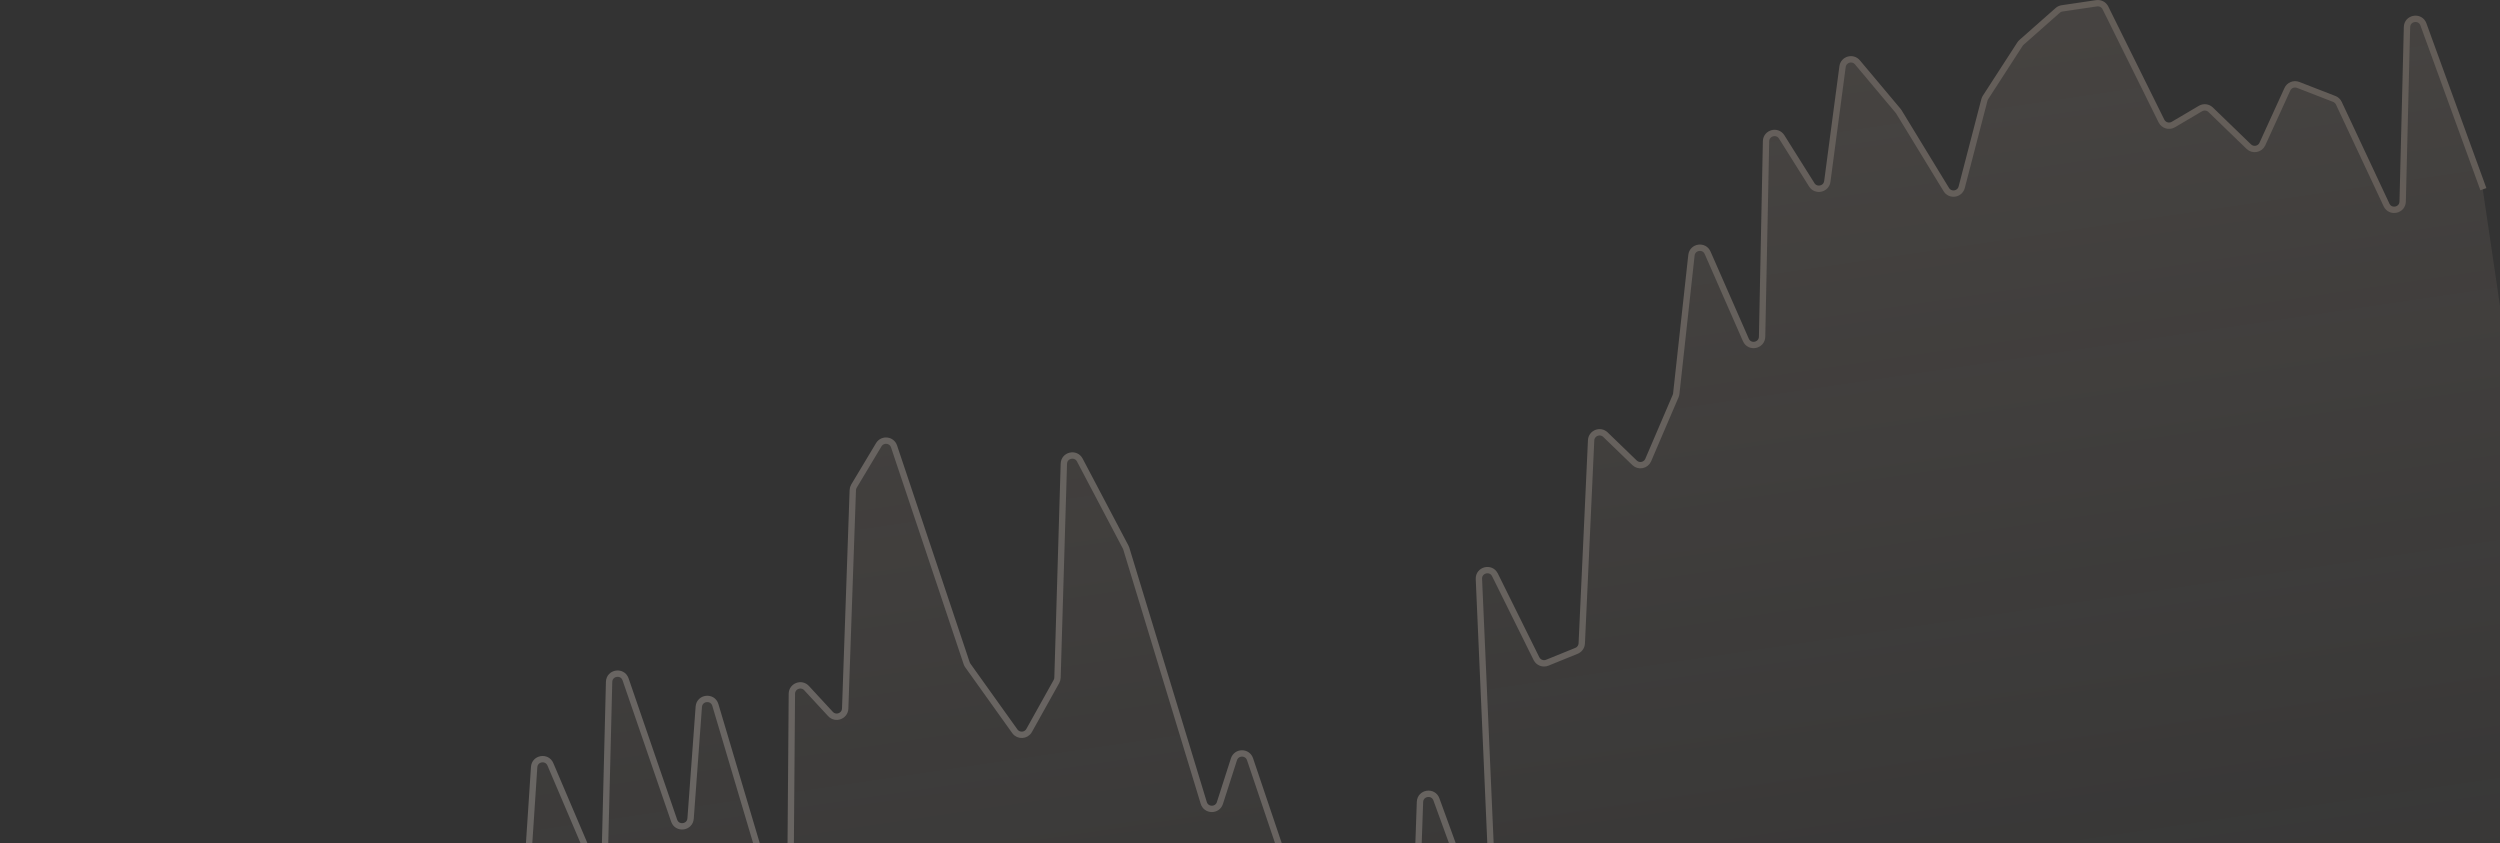 <svg width="590" height="199" viewBox="0 0 590 199" fill="none" xmlns="http://www.w3.org/2000/svg">
<rect x="0" y="0" width="590" height="199" fill="#333333" stroke="none"/>
<g opacity="0.3">
<path d="M-385.426 370.579L-395.194 367.482C-395.484 367.391 -395.791 367.366 -396.091 367.41L-414.385 370.115C-415.478 370.276 -416.233 371.293 -416.071 372.386L-409.223 418.715C-409.061 419.808 -408.044 420.563 -406.952 420.401L617.074 269.024C618.166 268.863 618.921 267.846 618.76 266.753L585.852 44.139C585.832 44.006 585.799 43.875 585.753 43.748L571.929 5.759C571.173 3.682 568.105 4.184 568.05 6.393L567.029 47.564C566.976 49.674 564.114 50.274 563.218 48.363L551.971 24.365C551.753 23.899 551.364 23.536 550.885 23.349L542.362 20.038C541.374 19.654 540.258 20.108 539.818 21.073L533.925 33.996C533.352 35.253 531.708 35.564 530.715 34.604L521.714 25.902C521.068 25.276 520.083 25.16 519.308 25.617L512.91 29.39C511.909 29.98 510.617 29.596 510.102 28.555L496.882 1.862C496.497 1.085 495.655 0.645 494.797 0.772L486.649 1.976C486.266 2.033 485.908 2.199 485.618 2.455L477.072 10.001C476.935 10.122 476.816 10.261 476.717 10.414L468.579 22.995C468.462 23.174 468.376 23.371 468.322 23.578L462.961 44.191C462.517 45.9 460.238 46.237 459.319 44.73L448.133 26.402C448.081 26.317 448.023 26.235 447.958 26.159L438.353 14.714C437.235 13.382 435.067 14.012 434.839 15.736L431.247 42.81C431.001 44.666 428.567 45.196 427.571 43.61L420.479 32.317C419.423 30.635 416.826 31.355 416.786 33.34L415.855 79.455C415.811 81.598 412.885 82.181 412.024 80.219L403 59.661C402.177 57.786 399.404 58.212 399.18 60.247L395.6 92.895C395.578 93.091 395.528 93.283 395.45 93.465L388.981 108.569C388.429 109.856 386.759 110.193 385.752 109.219L378.892 102.586C377.654 101.389 375.583 102.212 375.504 103.932L373.295 151.836C373.259 152.616 372.773 153.303 372.05 153.597L365.149 156.401C364.179 156.795 363.069 156.374 362.604 155.436L352.813 135.666C351.853 133.729 348.928 134.481 349.022 136.642L352.414 214.109C352.514 216.395 349.319 217.03 348.536 214.88L338.993 188.653C338.241 186.587 335.191 187.07 335.115 189.267L333.569 233.613C333.527 234.822 332.43 235.717 331.237 235.515L323.142 234.146C322.933 234.11 322.731 234.042 322.543 233.943L312.259 228.525C311.805 228.286 311.46 227.882 311.296 227.396L295.008 179.172C294.39 177.344 291.798 177.363 291.208 179.201L287.9 189.509C287.302 191.375 284.654 191.355 284.083 189.48L265.802 129.466C265.765 129.345 265.717 129.228 265.659 129.116L254.837 108.569C253.879 106.75 251.129 107.387 251.068 109.442L249.57 159.924C249.56 160.244 249.473 160.558 249.317 160.838L242.875 172.391C242.16 173.672 240.354 173.773 239.501 172.579L228.403 157.047C228.287 156.886 228.196 156.708 228.133 156.52L210.997 105.358C210.455 103.739 208.264 103.501 207.386 104.965L201.543 114.708C201.369 114.999 201.272 115.329 201.26 115.667L199.464 167.212C199.402 168.997 197.209 169.812 195.997 168.5L190.35 162.393C189.119 161.062 186.895 161.923 186.881 163.735L186.508 212.136C186.49 214.434 183.245 214.893 182.59 212.691L168.828 166.375C168.195 164.245 165.079 164.582 164.916 166.799L162.98 193.163C162.821 195.333 159.801 195.724 159.094 193.667L147.637 160.332C146.913 158.223 143.802 158.703 143.747 160.932L142.757 200.828C142.704 202.978 139.76 203.54 138.918 201.563L129.893 180.38C129.068 178.443 126.195 178.932 126.057 181.033L123.708 216.675C123.593 218.427 121.437 219.19 120.244 217.901L114.12 211.277C112.937 209.999 110.799 210.737 110.658 212.473L107.473 251.551C107.393 252.539 106.6 253.319 105.611 253.384L98.529 253.85C97.644 253.908 96.826 253.377 96.52 252.544L82.406 214.156C81.688 212.203 78.835 212.509 78.548 214.571L75.515 236.383C75.243 238.34 72.599 238.759 71.735 236.981L61.847 216.631C61.058 215.008 58.694 215.176 58.143 216.894L53.766 230.534C53.263 232.1 51.191 232.424 50.234 231.086L41.277 218.55C40.424 217.356 38.618 217.457 37.903 218.739L31.442 230.324C31.298 230.583 31.213 230.871 31.193 231.167L28.037 279.064C28.024 279.262 27.981 279.457 27.911 279.643L22.651 293.488C21.969 295.281 19.399 295.179 18.861 293.338L0.702 231.154C0.222 229.511 -1.967 229.191 -2.897 230.629L-8.803 239.76C-8.924 239.946 -9.075 240.111 -9.25 240.248L-17.794 246.936C-18.125 247.195 -18.367 247.552 -18.483 247.957L-25.105 270.918C-25.153 271.085 -25.222 271.244 -25.311 271.393L-33.517 285.079L-39.803 298C-40.512 299.458 -42.571 299.51 -43.353 298.09L-53.151 280.308C-54.039 278.695 -56.452 279.039 -56.854 280.836L-60.57 297.432C-60.998 299.343 -63.632 299.565 -64.373 297.752L-77.895 264.669C-78.119 264.12 -78.576 263.699 -79.142 263.519L-87.601 260.837C-88.507 260.55 -89.489 260.94 -89.952 261.77L-97.178 274.727C-97.308 274.961 -97.39 275.218 -97.419 275.483L-101.058 308.659C-101.276 310.645 -103.951 311.119 -104.838 309.328L-115.601 287.596C-116.141 286.506 -117.52 286.147 -118.524 286.834L-125.355 291.513C-125.808 291.823 -126.113 292.305 -126.2 292.847L-131.47 325.757L-137.431 349.865C-137.72 351.036 -138.973 351.686 -140.097 351.249L-148.853 347.847C-148.955 347.807 -149.055 347.759 -149.149 347.703L-160.027 341.244C-160.275 341.097 -160.489 340.898 -160.652 340.661L-173.355 322.253C-173.539 321.988 -173.784 321.77 -174.069 321.62L-184.485 316.133C-184.764 315.986 -185.073 315.907 -185.388 315.903L-193.899 315.78C-194.754 315.768 -195.522 316.3 -195.81 317.105L-201.753 333.673C-202.214 334.958 -203.799 335.414 -204.872 334.57L-212.272 328.753C-213.345 327.909 -214.93 328.365 -215.391 329.65L-221.482 346.633C-221.693 347.22 -222.165 347.675 -222.759 347.864L-230.136 350.21C-231.066 350.506 -232.073 350.088 -232.52 349.221L-245.419 324.204C-245.919 323.232 -247.107 322.843 -248.086 323.329L-255.305 326.916C-255.756 327.14 -256.106 327.526 -256.285 327.997L-262.776 345.08C-263.17 346.118 -264.334 346.636 -265.37 346.234L-273.538 343.061C-274.153 342.821 -274.847 342.902 -275.392 343.275L-283.295 348.688C-283.723 348.981 -284.248 349.096 -284.759 349.01L-294.123 347.425C-294.453 347.37 -294.763 347.232 -295.026 347.026L-305.156 339.062C-305.88 338.493 -306.899 338.492 -307.624 339.06L-314.379 344.347C-315.147 344.947 -316.235 344.907 -316.956 344.252L-326.863 335.259C-327.391 334.78 -328.134 334.618 -328.813 334.834L-337.137 337.481C-337.47 337.587 -337.77 337.778 -338.006 338.036L-346.597 347.417L-355.447 356.143C-355.595 356.29 -355.72 356.459 -355.817 356.644L-363.767 371.928L-369.741 388.583C-370.304 390.153 -372.429 390.384 -373.317 388.971L-384.337 371.422C-384.589 371.021 -384.975 370.723 -385.426 370.579Z" fill="url(#paint0_linear_77_113469)"/>
<path d="M-395.635 367.343L-385.427 370.58C-384.975 370.723 -384.589 371.021 -384.337 371.422L-373.317 388.971C-372.43 390.384 -370.304 390.153 -369.741 388.583L-363.768 371.928L-355.817 356.644C-355.721 356.459 -355.596 356.29 -355.447 356.143L-346.598 347.417L-338.006 338.036C-337.77 337.778 -337.471 337.587 -337.138 337.481L-328.814 334.834C-328.134 334.618 -327.391 334.78 -326.863 335.259L-316.957 344.253C-316.236 344.907 -315.147 344.947 -314.38 344.347L-307.625 339.06C-306.9 338.492 -305.88 338.493 -305.156 339.063L-295.026 347.026C-294.764 347.232 -294.453 347.37 -294.124 347.425L-284.76 349.01C-284.248 349.096 -283.724 348.981 -283.296 348.688L-275.393 343.275C-274.848 342.902 -274.154 342.821 -273.538 343.061L-265.37 346.234C-264.335 346.636 -263.171 346.118 -262.776 345.08L-256.286 327.997C-256.107 327.526 -255.757 327.14 -255.306 326.916L-248.087 323.329C-247.108 322.843 -245.92 323.232 -245.419 324.204L-232.521 349.221C-232.074 350.088 -231.066 350.506 -230.137 350.21L-222.759 347.864C-222.165 347.675 -221.693 347.22 -221.483 346.633L-215.391 329.65C-214.93 328.365 -213.346 327.909 -212.273 328.753L-204.872 334.57C-203.799 335.414 -202.215 334.958 -201.754 333.673L-195.811 317.105C-195.522 316.3 -194.754 315.768 -193.9 315.78L-185.389 315.903C-185.074 315.907 -184.764 315.986 -184.486 316.133L-174.07 321.62C-173.784 321.77 -173.539 321.988 -173.356 322.253L-160.653 340.661C-160.489 340.898 -160.276 341.097 -160.028 341.245L-149.15 347.703C-149.055 347.759 -148.956 347.808 -148.853 347.847L-140.097 351.249C-138.973 351.686 -137.721 351.036 -137.432 349.865L-131.471 325.757L-126.201 292.847C-126.114 292.305 -125.808 291.823 -125.356 291.513L-118.524 286.834C-117.521 286.147 -116.141 286.507 -115.602 287.596L-104.839 309.328C-103.952 311.119 -101.276 310.645 -101.058 308.659L-97.42 275.483C-97.391 275.218 -97.309 274.961 -97.178 274.727L-89.953 261.77C-89.49 260.94 -88.507 260.55 -87.602 260.838L-79.142 263.519C-78.577 263.699 -78.12 264.12 -77.895 264.669L-64.373 297.752C-63.633 299.565 -60.998 299.343 -60.57 297.433L-56.855 280.836C-56.452 279.039 -54.04 278.695 -53.151 280.308L-43.354 298.09C-42.571 299.51 -40.513 299.458 -39.804 298L-33.518 285.079L-25.312 271.393C-25.223 271.244 -25.153 271.085 -25.105 270.919L-18.484 247.957C-18.367 247.553 -18.126 247.195 -17.795 246.936L-9.25 240.248C-9.075 240.112 -8.924 239.946 -8.804 239.76L-2.897 230.629C-1.967 229.191 0.222 229.511 0.702 231.155L18.86 293.338C19.398 295.179 21.969 295.281 22.65 293.488L27.91 279.643C27.981 279.457 28.023 279.262 28.036 279.064L31.192 231.167C31.212 230.871 31.297 230.583 31.441 230.324L37.902 218.739C38.617 217.457 40.423 217.356 41.276 218.55L50.234 231.086C51.19 232.424 53.263 232.1 53.765 230.534L58.143 216.894C58.694 215.176 61.058 215.009 61.846 216.631L71.735 236.982C72.599 238.759 75.242 238.34 75.515 236.383L78.548 214.571C78.834 212.509 81.688 212.203 82.406 214.156L96.52 252.544C96.826 253.377 97.643 253.908 98.528 253.85L105.61 253.384C106.6 253.319 107.392 252.539 107.473 251.551L110.657 212.473C110.798 210.737 112.937 209.999 114.119 211.277L120.244 217.901C121.436 219.19 123.592 218.427 123.708 216.675L126.056 181.033C126.195 178.932 129.067 178.444 129.892 180.38L138.917 201.563C139.76 203.541 142.703 202.978 142.756 200.828L143.746 160.932C143.801 158.703 146.912 158.223 147.637 160.332L159.094 193.667C159.801 195.724 162.82 195.333 162.98 193.163L164.915 166.799C165.078 164.582 168.194 164.245 168.827 166.375L182.59 212.691C183.244 214.894 186.489 214.434 186.507 212.137L186.881 163.736C186.895 161.923 189.119 161.063 190.349 162.393L195.996 168.501C197.209 169.812 199.401 168.997 199.464 167.212L201.259 115.667C201.271 115.329 201.369 114.999 201.543 114.708L207.385 104.965C208.263 103.501 210.454 103.739 210.997 105.359L228.133 156.52C228.196 156.708 228.287 156.886 228.402 157.047L239.5 172.579C240.354 173.773 242.16 173.672 242.874 172.391L249.317 160.839C249.473 160.558 249.56 160.245 249.569 159.924L251.067 109.442C251.128 107.387 253.878 106.75 254.836 108.569L265.658 129.117C265.717 129.228 265.765 129.345 265.802 129.466L284.082 189.48C284.653 191.355 287.301 191.375 287.9 189.509L291.208 179.201C291.797 177.364 294.39 177.344 295.007 179.172L311.296 227.396C311.46 227.882 311.805 228.286 312.258 228.525L322.543 233.943C322.73 234.042 322.932 234.11 323.141 234.146L331.237 235.515C332.429 235.717 333.527 234.822 333.569 233.613L335.114 189.268C335.19 187.071 338.24 186.587 338.992 188.653L348.536 214.88C349.318 217.03 352.513 216.395 352.413 214.109L349.022 136.642C348.927 134.481 351.852 133.729 352.812 135.667L362.603 155.436C363.068 156.375 364.178 156.796 365.148 156.401L372.049 153.597C372.772 153.303 373.258 152.616 373.294 151.837L375.503 103.932C375.582 102.212 377.653 101.389 378.891 102.586L385.751 109.219C386.758 110.193 388.429 109.856 388.98 108.569L395.45 93.465C395.527 93.284 395.578 93.092 395.599 92.895L399.18 60.247C399.403 58.212 402.177 57.787 402.999 59.661L412.023 80.219C412.884 82.181 415.811 81.598 415.854 79.455L416.785 33.34C416.825 31.355 419.422 30.635 420.478 32.317L427.57 43.61C428.566 45.196 431 44.666 431.247 42.81L434.838 15.736C435.067 14.013 437.235 13.382 438.353 14.714L447.958 26.159C448.022 26.235 448.08 26.317 448.133 26.402L459.318 44.73C460.238 46.237 462.516 45.9 462.961 44.191L468.322 23.578C468.375 23.371 468.462 23.175 468.578 22.995L476.716 10.414C476.815 10.261 476.935 10.122 477.072 10.001L485.617 2.456C485.907 2.199 486.265 2.033 486.648 1.976L494.797 0.772C495.655 0.645 496.497 1.085 496.882 1.863L510.101 28.555C510.617 29.596 511.908 29.98 512.909 29.39L519.308 25.617C520.082 25.16 521.067 25.276 521.714 25.902L530.714 34.604C531.707 35.564 533.351 35.253 533.924 33.996L539.817 21.073C540.257 20.108 541.373 19.654 542.361 20.038L550.884 23.349C551.363 23.536 551.753 23.899 551.971 24.365L563.218 48.363C564.114 50.275 566.976 49.674 567.028 47.564L568.049 6.393C568.104 4.184 571.173 3.682 571.928 5.759L585.822 43.939" stroke="url(#paint1_linear_77_113469)" stroke-width="1.5" stroke-linecap="square" stroke-linejoin="round"/>
</g>
<defs>
<linearGradient id="paint0_linear_77_113469" x1="63.64" y1="64.508" x2="105.061" y2="344.713" gradientUnits="userSpaceOnUse">
<stop stop-color="#FFE0C9" stop-opacity="0.32"/>
<stop offset="1" stop-color="#FFE0C9" stop-opacity="0"/>
</linearGradient>
<linearGradient id="paint1_linear_77_113469" x1="536.774" y1="-142.505" x2="-37.648" y2="644.376" gradientUnits="userSpaceOnUse">
<stop stop-color="#CFB6A3"/>
<stop offset="1" stop-color="white"/>
</linearGradient>
</defs>
</svg>
